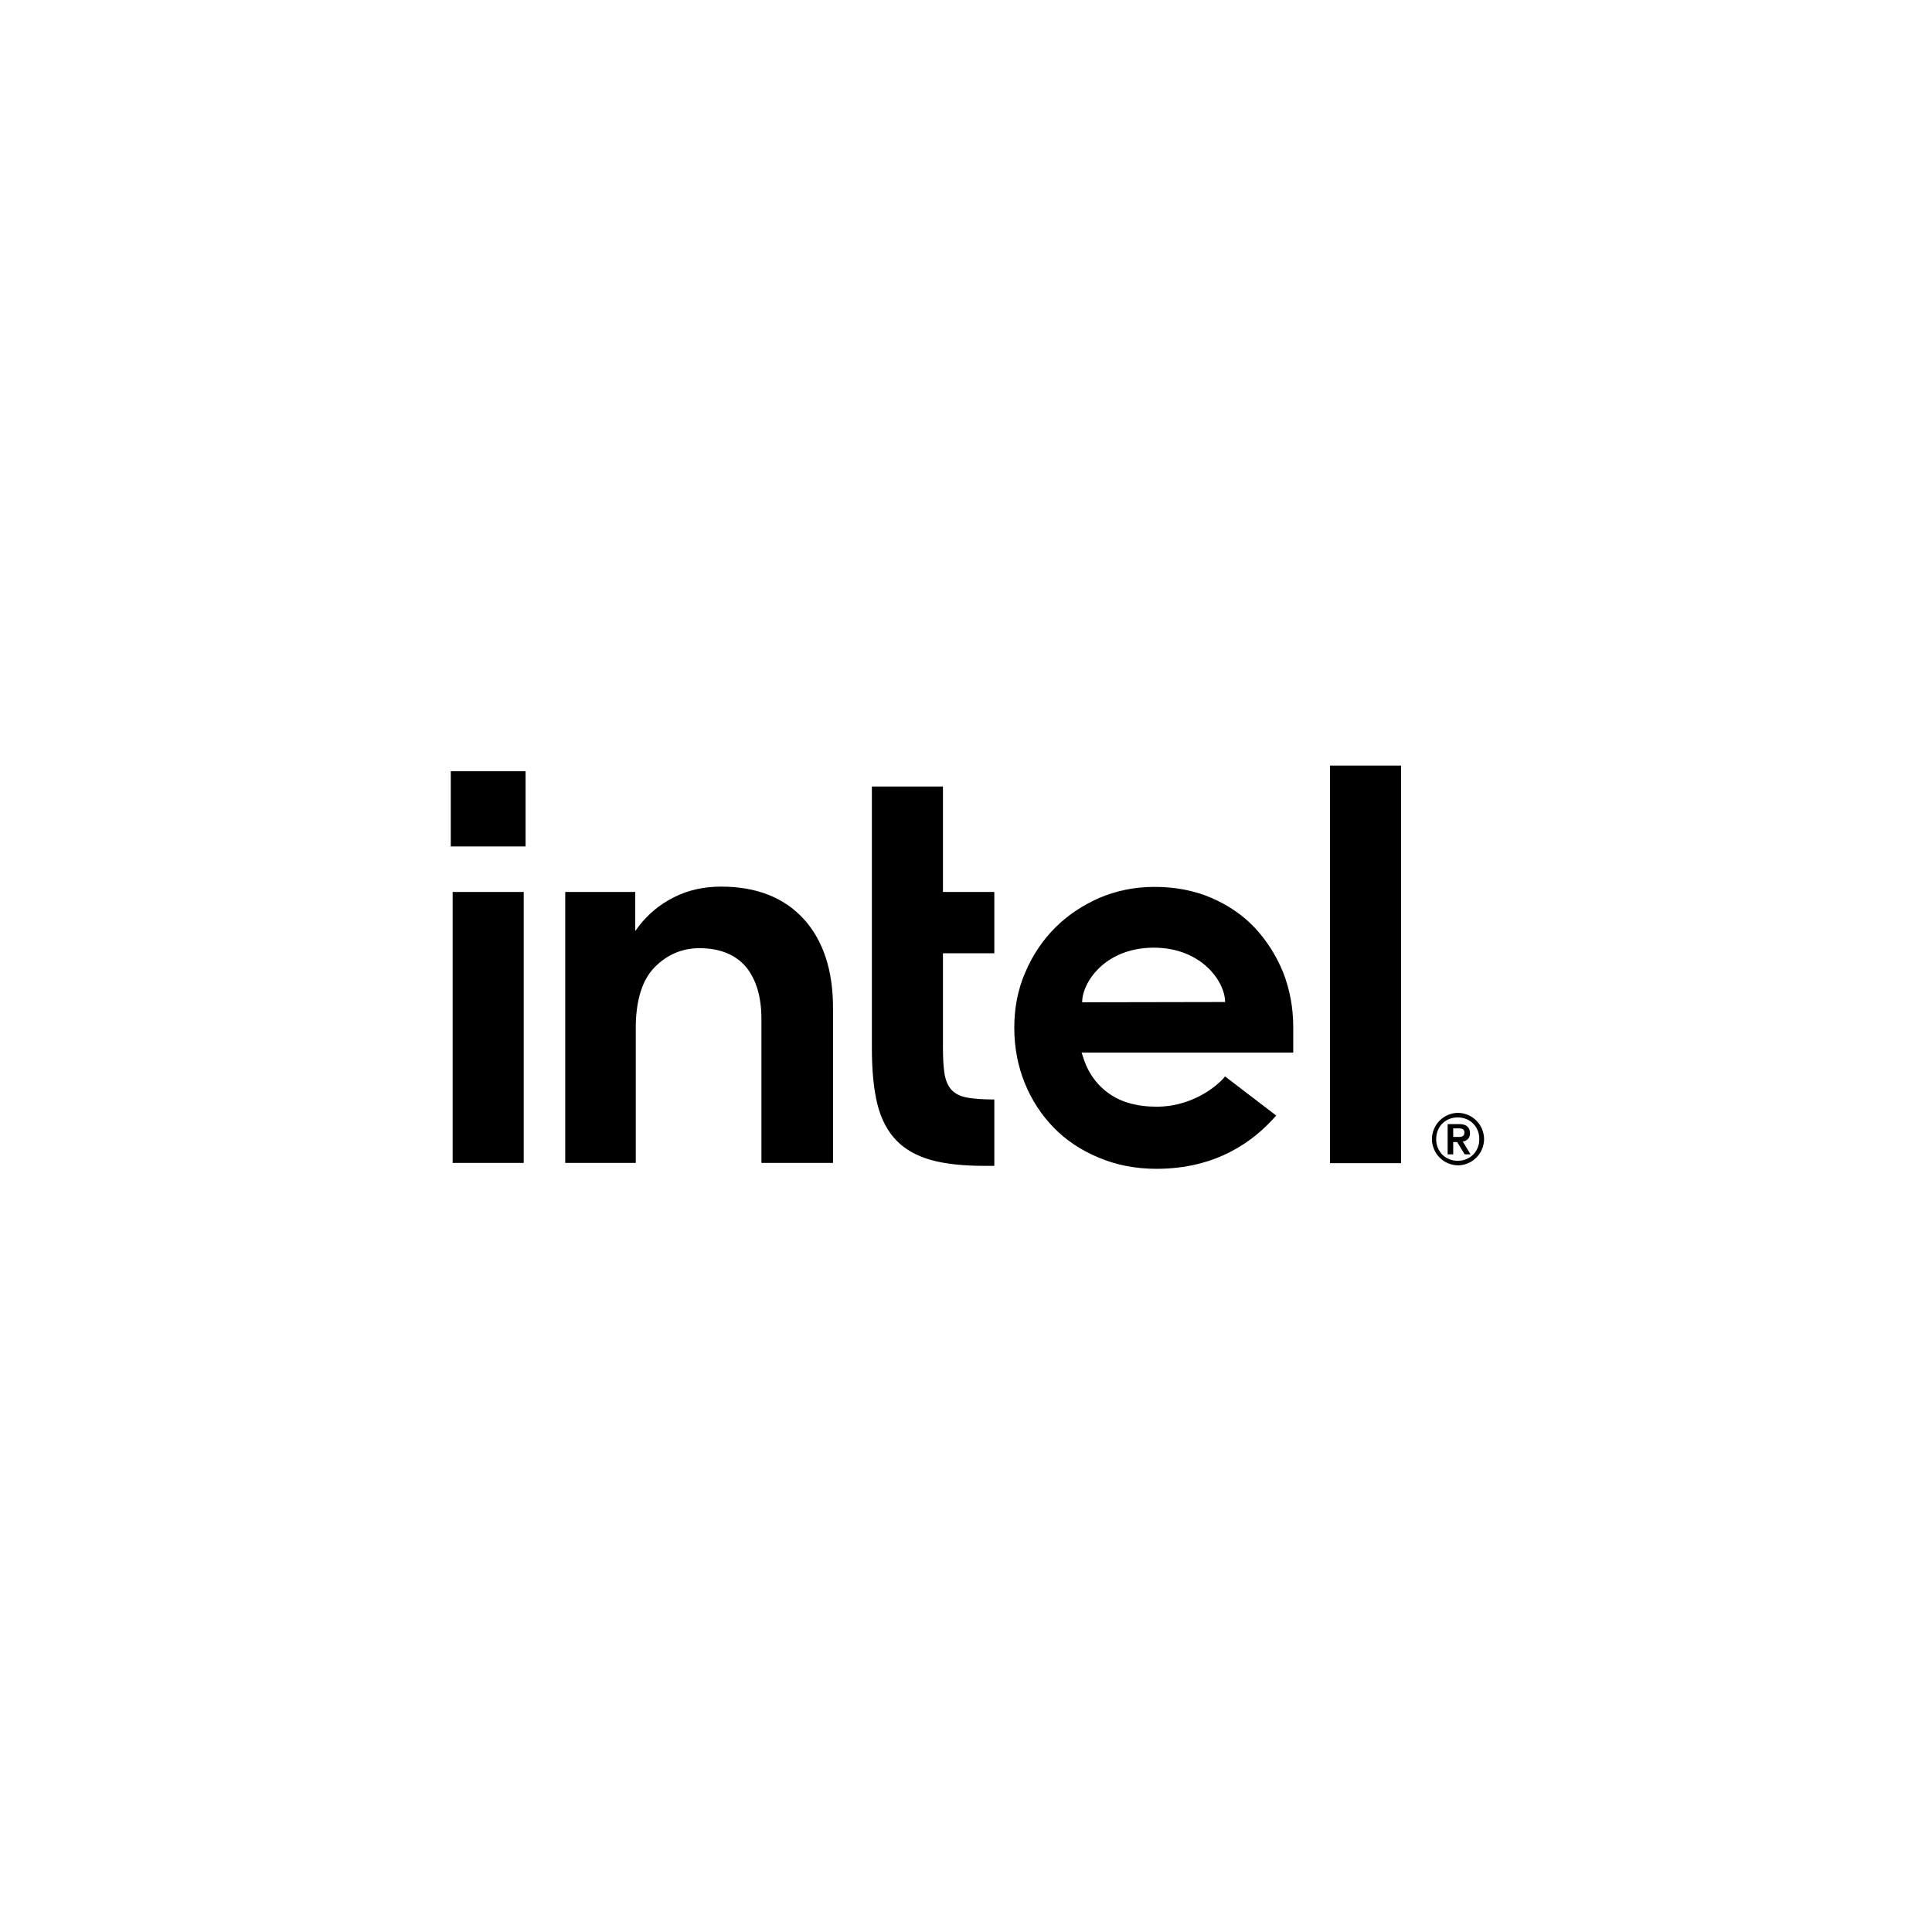 <svg xmlns="http://www.w3.org/2000/svg" fill="none" viewBox="0 0 648 648" height="648" width="648">
<path fill="black" d="M176.283 258.67H151.196V283.904H176.283V258.67Z"></path>
<path fill="black" d="M175.658 390.139V299.17H151.821V390.049H175.658V390.139ZM333.499 391.037V368.766C330.018 368.766 327.071 368.587 324.929 368.227C322.429 367.868 320.554 366.97 319.304 365.713C318.054 364.456 317.251 362.66 316.805 360.235C316.447 357.99 316.269 355.027 316.269 351.435V319.735H333.499V299.17H316.269V263.789H292.432V351.704C292.432 359.158 293.057 365.444 294.307 370.472C295.557 375.412 297.699 379.453 300.646 382.506C303.592 385.559 307.52 387.714 312.251 389.061C317.072 390.408 323.143 391.037 330.375 391.037H333.499ZM469.914 390.139V256.784H446.077V390.139H469.914ZM269.488 308.15C262.881 300.966 253.597 297.374 241.812 297.374C236.098 297.374 230.831 298.542 226.189 300.877C221.457 303.211 217.529 306.444 214.315 310.575L213.065 312.281V310.755V299.17H189.585V390.049H213.244V341.646V344.969C213.244 344.43 213.244 343.891 213.244 343.353C213.511 334.821 215.565 328.535 219.493 324.494C223.689 320.184 228.778 318.029 234.581 318.029C241.455 318.029 246.722 320.184 250.204 324.315C253.597 328.446 255.382 334.283 255.382 341.736V342.005V390.049H279.398V338.503C279.487 325.572 276.094 315.335 269.488 308.15ZM433.757 344.52C433.757 337.964 432.596 331.858 430.365 326.111C428.043 320.453 424.829 315.424 420.812 311.114C416.705 306.803 411.795 303.481 406.081 301.056C400.368 298.632 394.029 297.464 387.155 297.464C380.637 297.464 374.477 298.721 368.764 301.146C363.05 303.66 358.05 306.983 353.854 311.204C349.658 315.424 346.266 320.453 343.855 326.2C341.356 331.948 340.195 338.144 340.195 344.7C340.195 351.255 341.356 357.451 343.677 363.199C345.998 368.946 349.301 373.975 353.408 378.195C357.515 382.416 362.604 385.828 368.496 388.253C374.388 390.768 380.905 392.025 387.869 392.025C408.045 392.025 420.544 382.775 428.043 374.154L410.902 361.043C407.331 365.354 398.761 371.191 388.047 371.191C381.352 371.191 375.816 369.664 371.62 366.521C367.424 363.468 364.568 359.158 363.05 353.859L362.782 353.051H433.757V344.52ZM362.961 336.168C362.961 329.523 370.549 317.939 386.887 317.849C403.224 317.849 410.902 329.433 410.902 336.079L362.961 336.168ZM497.054 378.644C496.608 377.567 495.983 376.669 495.179 375.861C494.376 375.052 493.483 374.424 492.412 373.975C491.341 373.526 490.18 373.256 489.019 373.256C487.769 373.256 486.698 373.526 485.627 373.975C484.555 374.424 483.663 375.052 482.859 375.861C482.056 376.669 481.431 377.567 480.984 378.644C480.538 379.722 480.27 380.889 480.27 382.057C480.27 383.314 480.538 384.392 480.984 385.469C481.431 386.547 482.056 387.445 482.859 388.253C483.663 389.061 484.555 389.69 485.627 390.139C486.698 390.588 487.859 390.857 489.019 390.857C490.269 390.857 491.341 390.588 492.412 390.139C493.483 389.69 494.376 389.061 495.179 388.253C495.983 387.445 496.608 386.547 497.054 385.469C497.501 384.392 497.768 383.224 497.768 382.057C497.768 380.889 497.501 379.722 497.054 378.644ZM495.626 384.93C495.269 385.828 494.733 386.637 494.108 387.265C493.483 387.894 492.68 388.433 491.787 388.792C490.894 389.151 490.001 389.331 488.93 389.331C487.948 389.331 486.966 389.151 486.073 388.792C485.18 388.433 484.377 387.894 483.752 387.265C483.127 386.637 482.591 385.828 482.234 384.93C481.877 384.032 481.699 383.134 481.699 382.057C481.699 381.069 481.877 380.081 482.234 379.183C482.591 378.285 483.127 377.477 483.752 376.848C484.377 376.22 485.18 375.681 486.073 375.322C486.966 374.963 487.859 374.783 488.93 374.783C489.912 374.783 490.894 374.963 491.787 375.322C492.68 375.681 493.483 376.22 494.108 376.848C494.733 377.477 495.269 378.285 495.626 379.183C495.983 380.081 496.161 380.979 496.161 382.057C496.161 383.134 495.983 384.032 495.626 384.93ZM490.626 382.865C491.341 382.775 491.876 382.506 492.323 382.057C492.769 381.608 493.037 380.979 493.037 380.081C493.037 379.093 492.769 378.375 492.144 377.836C491.608 377.297 490.626 377.028 489.466 377.028H485.538V387.175H487.412V383.045H488.751L491.251 387.175H493.215L490.626 382.865ZM489.644 381.338C489.376 381.338 489.109 381.338 488.751 381.338H487.412V378.465H488.751C489.019 378.465 489.287 378.465 489.644 378.465C489.912 378.465 490.18 378.555 490.448 378.644C490.716 378.734 490.894 378.914 490.983 379.093C491.162 379.273 491.162 379.542 491.162 379.902C491.162 380.261 491.073 380.53 490.983 380.71C490.805 380.889 490.626 381.069 490.448 381.159C490.18 381.249 489.912 381.338 489.644 381.338Z"></path>
</svg>
